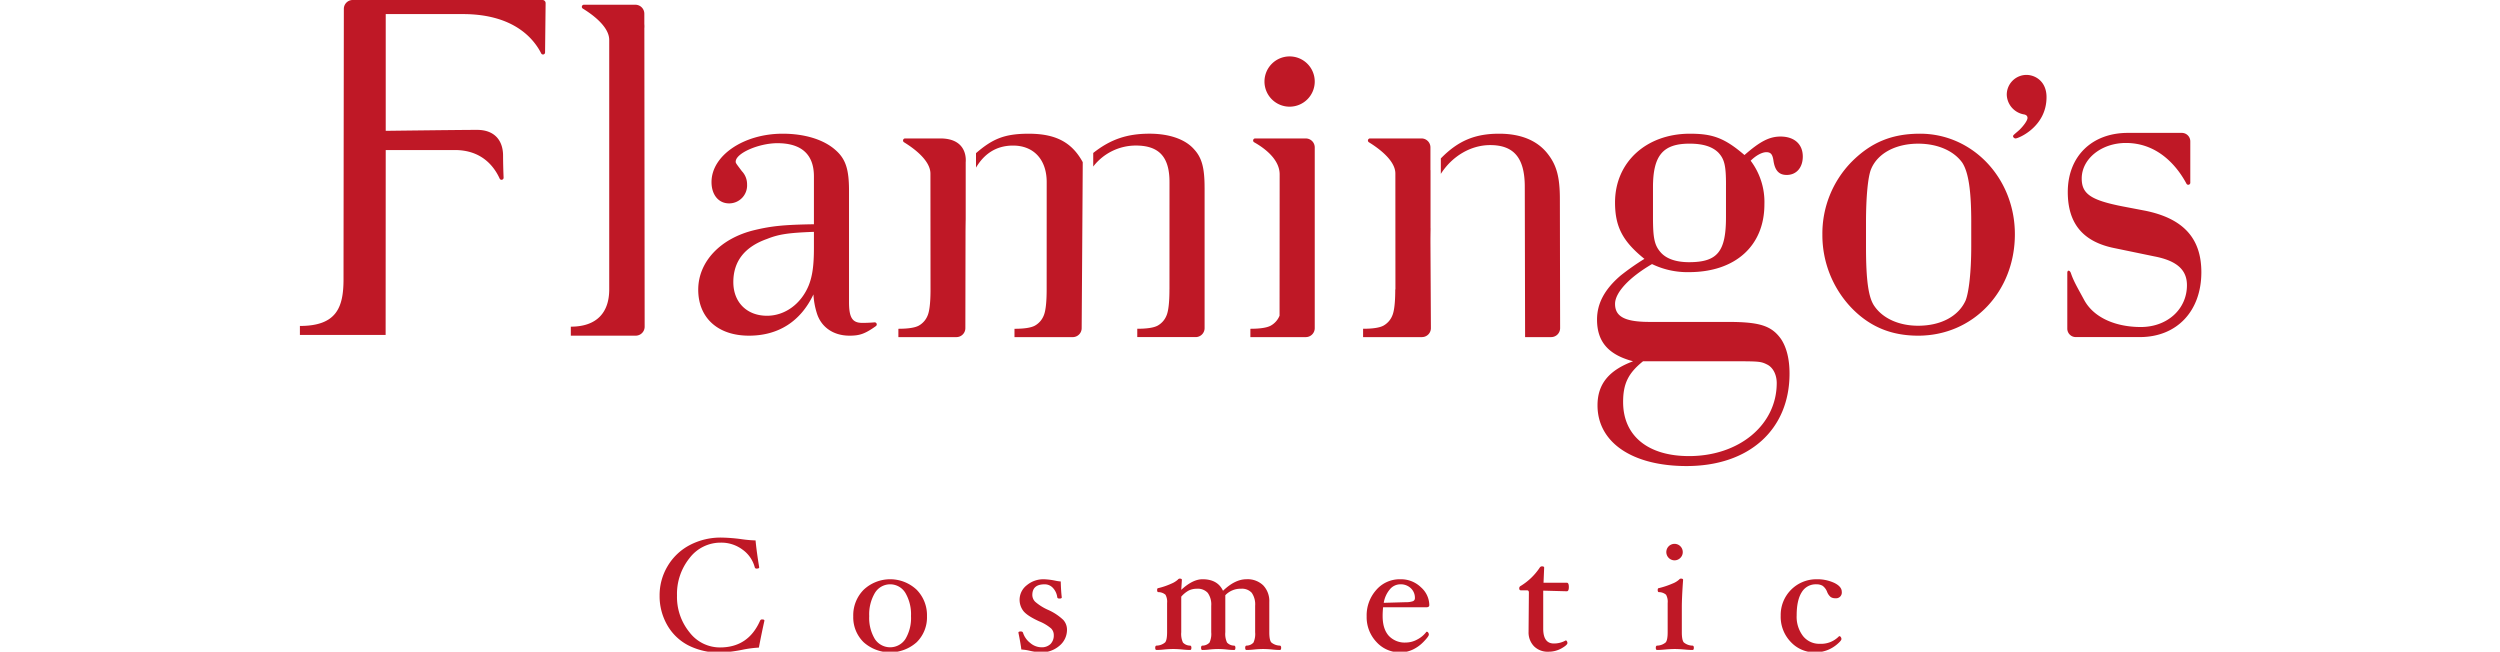<svg xmlns="http://www.w3.org/2000/svg" xmlns:xlink="http://www.w3.org/1999/xlink" width="844" height="220" viewBox="0 0 844 220">
  <defs>
    <clipPath id="clip-path">
      <rect id="長方形_2" data-name="長方形 2" width="844" height="220" transform="translate(76 875)" fill="#bf1826"/>
    </clipPath>
  </defs>
  <g id="マスクグループ_2" data-name="マスクグループ 2" transform="translate(-76 -875)" clip-path="url(#clip-path)">
    <g id="c" transform="translate(177.247 875)">
      <path id="パス_10" data-name="パス 10" d="M17.831,0H81.909a1.045,1.045,0,0,1,1.045,1.056L82.768,17.71a.694.694,0,0,1-1.311.315C79.02,13.175,72.3,4.755,55.008,4.755H28.974V44.167s25.151-.32,30.866-.32,8.751,3.407,8.751,8.751c0,2.309.082,5.031.176,7.38a.694.694,0,0,1-1.321.326c-1.952-4.281-6.185-9.65-15.14-9.65H28.973l-.031,62.428H0v-3.041c12.481,0,14.728-6.368,14.728-15.831,0-8.4.087-76.094.106-91.22A2.994,2.994,0,0,1,17.831,0ZM194,108.824a.7.7,0,0,1,.453,1.267c-3.723,2.651-5.506,3.232-8.917,3.232-5.443,0-9.6-2.881-11.046-7.684a25.814,25.814,0,0,1-1.119-6.242c-4.321,9.124-11.845,13.926-21.77,13.926-10.563,0-17.125-6.082-17.125-15.526S142,80.351,153.685,77.63c5.443-1.28,9.445-1.761,19.849-1.921V59.542c0-7.362-4.161-11.2-12.325-11.2-6.242,0-14.086,3.363-14.086,6.242,0,.481.16.641,2.081,3.2a6.392,6.392,0,0,1,1.761,4.481,6.061,6.061,0,0,1-6.082,6.4c-3.522,0-5.923-2.881-5.923-7.2,0-8.964,10.883-16.326,24.01-16.326,7.361,0,13.763,1.921,17.764,5.442,3.522,3.041,4.644,6.564,4.644,13.766v37.615c0,5.282,1.119,7.043,4.481,7.043,1.6,0,3.023-.082,4.143-.178ZM173.534,78.271c-8.642.32-11.845.8-15.847,2.4-7.684,2.72-11.362,7.682-11.362,14.565s4.641,11.364,11.362,11.364c6.082,0,11.526-4,14.086-10.244,1.282-3.2,1.761-6.883,1.761-12.644V78.271ZM334.286,19.048a8.484,8.484,0,1,0,8.323,8.483A8.473,8.473,0,0,0,334.286,19.048Zm5.3,27.69H322.511a.694.694,0,0,0-.347,1.3c3.309,1.864,8.6,5.654,8.6,10.836,0,3.05-.021,33.483-.031,47.686l0,.011a6.745,6.745,0,0,1-2.974,3.367q-1.954,1.058-6.878,1.056v2.814h15.985l0,0h2.719a3.025,3.025,0,0,0,3.025-3.025l0-61.014a3.025,3.025,0,0,0-3.025-3.025Zm167.793,6.082c0,3.68-2.081,6.242-5.44,6.242-2.564,0-4-1.442-4.485-4.962-.32-2.081-.959-2.722-2.4-2.722s-3.519,1.12-5.28,2.881a23.141,23.141,0,0,1,4.641,14.725c0,14.086-9.924,22.89-25.448,22.89a27.413,27.413,0,0,1-12.488-2.722c-7.68,4.481-12.484,9.6-12.484,13.445,0,4.321,3.363,6.082,11.685,6.082h26.41c10.723,0,14.725,1.28,17.928,5.763,1.921,2.881,2.88,6.883,2.88,11.684,0,18.888-13.606,31.213-34.733,31.213-18.407,0-30.092-8-30.092-20.488,0-7.2,3.842-11.845,12.005-14.886-8.483-2.241-12.165-6.722-12.165-14.086,0-5.442,2.564-10.244,8-14.885a82.364,82.364,0,0,1,8-5.6c-7.361-5.921-9.924-10.883-9.924-19.046,0-13.6,10.563-23.209,25.292-23.209,7.68,0,11.682,1.442,18.407,7.2,5.12-4.481,8.323-6.242,12.165-6.242,4.641,0,7.521,2.562,7.521,6.723Zm-60.661,82.911c0,11.364,8.323,18.245,22.249,18.245,16.965,0,29.61-10.563,29.61-24.649,0-2.88-1.282-5.282-3.2-6.242-2.241-1.12-2.72-1.12-12.484-1.12h-29.45C448.477,125.968,446.716,129.49,446.716,135.732Zm34.733-73.308c0-6.4-.483-8.643-2.564-10.885-2.081-2.081-5.28-3.041-9.761-3.041-8.966,0-12.325,4-12.325,14.727V73.308c0,7.043.479,9.443,2.56,11.843,1.921,2.241,5.28,3.363,9.6,3.363,9.6,0,12.484-3.522,12.484-15.206V62.424ZM578.975,79.07c0,19.367-14.086,34.254-32.652,34.254-9.125,0-16.326-3.041-22.409-9.283a35.527,35.527,0,0,1-9.924-24.811,34.593,34.593,0,0,1,9.924-24.649c6.562-6.562,13.6-9.443,23.048-9.443,17.768,0,32.013,15.046,32.013,33.933Zm-14.728-4c0-10.883-.959-16.965-3.039-20.166-2.883-4-8.323-6.4-14.885-6.4-7.524,0-13.606,3.2-15.847,8.484-1.122,2.56-1.761,9.6-1.761,18.086v8.163c0,11.364.8,17.287,2.88,20.168,2.883,4.161,8.326,6.562,14.728,6.562,7.68,0,13.6-3.2,16-8.483,1.122-2.72,1.921-9.763,1.921-18.247V75.068ZM116.278,9.683a8.168,8.168,0,0,0,0-1.584l0-3.476A3.025,3.025,0,0,0,113.248,1.6H95.866a.7.7,0,0,0-.36,1.292c3.276,2.009,8.918,6.117,8.92,10.593,0,21.348,0,65.694,0,84.26,0,7.6-4.057,12.536-12.964,12.536v3.041h21.9a3.025,3.025,0,0,0,3.025-3.028l-.1-100.613ZM381.716,77.112H381.7V57.425l-.03.037v-7.7a3.025,3.025,0,0,0-3.025-3.025H361.253a.7.7,0,0,0-.362,1.291c3.276,2.014,8.938,6.134,8.938,10.547,0,2.792.012,23.937.021,39.233l-.057-.182q0,6.643-1.014,8.95a6.742,6.742,0,0,1-2.97,3.359q-1.954,1.058-6.878,1.056v2.814h15.985l0,0H378.8a3.025,3.025,0,0,0,3.025-3.041l-.154-28.97c0-1.672.017-3.222.049-4.679Zm43.649-9.886c0-7.524-1.122-11.526-4.161-15.366-3.522-4.483-9.125-6.723-16.326-6.723-8.151,0-13.848,2.356-19.7,8.344V58.7c3.8-5.958,10.09-9.717,16.656-9.717,8,0,11.685,4.321,11.685,14.086l.106,50.738h8.8a3.025,3.025,0,0,0,3.025-3.031l-.084-43.545ZM264.285,54.742c-3.682-6.723-9.125-9.6-18.247-9.6-8.275,0-12.244,1.793-17.787,6.561v4.886c2.659-4.474,6.641-7.445,12.5-7.445,7.045,0,11.366,4.8,11.366,12.325l-.012,36.177,0-.012q0,6.643-1.014,8.95a6.742,6.742,0,0,1-2.97,3.359q-1.954,1.058-6.878,1.056v2.814h15.985v0H260.9a3.025,3.025,0,0,0,3.025-3.021s.381-56.059.361-56.039Zm-39.516.1c-.021.019,1.179-8.107-8.579-8.107H204.307a.7.7,0,0,0-.36,1.292c3.277,2.009,8.92,6.119,8.92,10.6,0,2.885.017,24.421.029,39.716-.037,4.011-.362,6.788-1,8.236a6.742,6.742,0,0,1-2.97,3.359q-1.954,1.058-6.878,1.056v2.814h15.985l0,0h3.6a3.025,3.025,0,0,0,3.025-3.019l.056-30.753c0-2.258.019-4.25.06-6.036V54.846Zm80.651,8.538c0-6.883-.962-10.244-3.682-13.125-3.039-3.361-8.483-5.122-14.885-5.122-7.6,0-13.2,1.9-19.027,6.51v4.585a18.17,18.17,0,0,1,14.386-7.093c7.84,0,11.362,3.842,11.362,12.325l-.009,36.188-.007-.023q0,6.643-1.014,8.95a6.742,6.742,0,0,1-2.97,3.359q-1.954,1.058-6.878,1.056v2.814h15.985v0H302.4a3.025,3.025,0,0,0,3.025-3.025V63.384Zm332.78-1.7a.689.689,0,0,1-1.291.347c-2.5-4.715-8.824-13.761-20.446-13.761-8.274,0-14.922,5.353-14.922,12,0,5.191,3.081,7.3,13.788,9.408l7.625,1.459c12.814,2.6,18.977,9.248,18.977,20.764,0,13.142-8.271,21.9-20.764,21.9h-21.64a2.855,2.855,0,0,1-2.855-2.855V92.116c0-.93.741-1.023,1.183,0,.931,2.813,2.243,4.948,4.494,9.123,3.32,6.156,10.87,9.162,19.141,9.162,8.923,0,15.574-6,15.574-14.112,0-5.193-3.406-8.274-11.031-9.736l-13.3-2.757c-10.706-2.108-15.9-8.271-15.9-18.979,0-12,8.11-19.952,20.275-19.952h18.234a2.855,2.855,0,0,1,2.855,2.855V61.684ZM589.66,32.806c0,10.066-9.557,13.932-10.432,13.932a.876.876,0,0,1-.875-.8c0-.365,1.457-1.386,2.334-2.262,1.24-1.24,2.552-2.99,2.552-3.865,0-.657-.437-1.022-1.095-1.167A6.988,6.988,0,0,1,576.237,32a6.678,6.678,0,0,1,6.638-6.711c2.919,0,6.786,2.116,6.786,7.514Z" transform="translate(0 0)" fill="#bf1826"/>
      <path id="パス_11" data-name="パス 11" d="M131.305,171.417q-.961,4.274-1.869,9.08a37.576,37.576,0,0,0-5.528.721,47.048,47.048,0,0,1-7.584.935,22.715,22.715,0,0,1-10.683-2.4,17.355,17.355,0,0,1-7.157-6.877,19.637,19.637,0,0,1-2.564-9.947,19.094,19.094,0,0,1,2.711-9.948,18.835,18.835,0,0,1,7.464-7.091,22.385,22.385,0,0,1,10.709-2.536,56.459,56.459,0,0,1,6.73.533,41.582,41.582,0,0,0,4.781.428q.346,3.74,1.228,9.08,0,.428-.855.428a.572.572,0,0,1-.641-.428,10.684,10.684,0,0,0-4.14-5.982,11.976,11.976,0,0,0-7.318-2.351,13.13,13.13,0,0,0-10.535,5.182,19.315,19.315,0,0,0-4.26,12.686,18.85,18.85,0,0,0,4.219,12.4,12.9,12.9,0,0,0,10.309,5.114q9.534,0,13.514-9.027a.712.712,0,0,1,.721-.428C131.056,170.989,131.305,171.133,131.305,171.417Z" transform="translate(25.515 38.132)" fill="#bf1826"/>
      <path id="パス_12" data-name="パス 12" d="M172.45,166.964a11.79,11.79,0,0,1-3.462,8.746,13.435,13.435,0,0,1-17.953-.013,11.777,11.777,0,0,1-3.476-8.733,12.228,12.228,0,0,1,3.5-8.933,13.051,13.051,0,0,1,17.912-.014A12.274,12.274,0,0,1,172.45,166.964Zm-5.395-.053a14.269,14.269,0,0,0-1.883-7.811,6.009,6.009,0,0,0-10.322.013,14.2,14.2,0,0,0-1.9,7.8,13.822,13.822,0,0,0,1.869,7.678,6.158,6.158,0,0,0,10.363.027A13.8,13.8,0,0,0,167.056,166.911Z" transform="translate(39.252 41.089)" fill="#bf1826"/>
      <path id="パス_13" data-name="パス 13" d="M208,171.451a6.96,6.96,0,0,1-2.56,5.474,9.129,9.129,0,0,1-6.186,2.217,21.333,21.333,0,0,1-3.946-.561,16.954,16.954,0,0,0-2.72-.4q-.214-1.87-.986-5.688,0-.4.774-.4c.428,0,.685.143.775.428a7.118,7.118,0,0,0,2.431,3.445,5.9,5.9,0,0,0,3.739,1.468,4.236,4.236,0,0,0,3.111-1.094,4.124,4.124,0,0,0,1.108-3.071,3.109,3.109,0,0,0-.921-2.217,14.56,14.56,0,0,0-3.993-2.377q-4.032-1.843-5.328-3.471a6.2,6.2,0,0,1,1.135-8.72,8.71,8.71,0,0,1,5.742-2.016,22.331,22.331,0,0,1,3.9.48,12.491,12.491,0,0,0,1.816.267q.08,3.151.348,5.369c0,.266-.259.4-.775.4q-.668,0-.748-.428a5.635,5.635,0,0,0-1.464-3.165,3.751,3.751,0,0,0-2.8-1.215q-4.154,0-4.153,3.633a3.245,3.245,0,0,0,.983,2.269,17.073,17.073,0,0,0,4.28,2.7,18.025,18.025,0,0,1,5.184,3.418A4.846,4.846,0,0,1,208,171.451Z" transform="translate(50.968 41.089)" fill="#bf1826"/>
      <path id="パス_14" data-name="パス 14" d="M270.6,177.638c0,.5-.143.749-.428.749a26.073,26.073,0,0,1-2.616-.16q-1.706-.16-3.036-.16-1.3,0-3,.16a26.092,26.092,0,0,1-2.634.16c-.282,0-.425-.25-.425-.749,0-.445.143-.685.428-.721a3.192,3.192,0,0,0,2.371-1.041,7.043,7.043,0,0,0,.558-3.473v-8.92a6.824,6.824,0,0,0-1.145-4.393,4.418,4.418,0,0,0-3.6-1.376,7.068,7.068,0,0,0-5.326,2.191v12.5a6.788,6.788,0,0,0,.584,3.473,3.3,3.3,0,0,0,2.4,1.041c.284.037.428.276.428.721,0,.5-.143.749-.428.749a22.522,22.522,0,0,1-2.491-.16,27.821,27.821,0,0,0-2.838-.16,29.007,29.007,0,0,0-2.917.16,22.511,22.511,0,0,1-2.49.16c-.285,0-.428-.25-.428-.749q0-.667.428-.721a3.3,3.3,0,0,0,2.423-1.041,6.861,6.861,0,0,0,.576-3.473v-8.92a6.7,6.7,0,0,0-1.179-4.38,4.512,4.512,0,0,0-3.641-1.389,6.135,6.135,0,0,0-2.745.588,9.119,9.119,0,0,0-2.557,2.083V172.4a6.872,6.872,0,0,0,.575,3.473,3.3,3.3,0,0,0,2.424,1.041q.428.055.429.721c0,.5-.142.749-.426.749q-1.093,0-2.665-.16-1.733-.16-3.038-.16-1.333,0-3.04.16a25.492,25.492,0,0,1-2.617.16c-.285,0-.427-.25-.427-.749q0-.667.427-.721a4.6,4.6,0,0,0,2.924-1.093q.654-.8.655-3.414v-9.866a4.81,4.81,0,0,0-.548-2.8,3.672,3.672,0,0,0-2.39-.88q-.427,0-.427-.708c0-.436.142-.655.426-.655a23.844,23.844,0,0,0,4.393-1.509,7.5,7.5,0,0,0,2.21-1.374.76.76,0,0,1,.585-.321q.745,0,.745.426l-.213,3.366q3.858-3.578,7.182-3.578,5.093,0,6.915,3.9,4.045-3.9,7.908-3.9a7.585,7.585,0,0,1,5.683,2.083,7.674,7.674,0,0,1,2.037,5.609v10.2q0,2.617.655,3.419a4.609,4.609,0,0,0,2.924,1.094C270.452,176.954,270.6,177.194,270.6,177.638Z" transform="translate(60.67 41.044)" fill="#bf1826"/>
      <path id="パス_15" data-name="パス 15" d="M305.618,163.172q0,.749-.962.749H290.02a27.372,27.372,0,0,0-.159,2.99q0,4.3,2.042,6.61a7.349,7.349,0,0,0,5.809,2.311,8.125,8.125,0,0,0,3.818-1.016,9.054,9.054,0,0,0,3.1-2.59l.133-.053a.619.619,0,0,1,.468.293,1.106,1.106,0,0,1,.227.7q0,.559-1.71,2.337a12.467,12.467,0,0,1-3.713,2.71,9.8,9.8,0,0,1-4.193.935,10.623,10.623,0,0,1-8.091-3.525,12.215,12.215,0,0,1-3.285-8.654,12.9,12.9,0,0,1,3.217-8.866,10.427,10.427,0,0,1,8.159-3.632,9.652,9.652,0,0,1,6.957,2.71A8.188,8.188,0,0,1,305.618,163.172Zm-4.861-2.35a4.419,4.419,0,0,0-1.374-3.325,4.9,4.9,0,0,0-3.539-1.322,4.6,4.6,0,0,0-3.565,1.723,9.38,9.38,0,0,0-2.043,4.528l7.425-.214a7.173,7.173,0,0,0,2.39-.321A1.067,1.067,0,0,0,300.756,160.822Z" transform="translate(75.67 41.089)" fill="#bf1826"/>
      <path id="パス_16" data-name="パス 16" d="M341.9,158q0,1.442-.694,1.442l-7.958-.214v12.819q0,5.021,3.578,5.021a7.963,7.963,0,0,0,4.032-1.041.477.477,0,0,1,.387.28,1.119,1.119,0,0,1,.175.6q0,.667-1.986,1.8a8.837,8.837,0,0,1-4.465,1.135,6.466,6.466,0,0,1-4.85-1.856,6.713,6.713,0,0,1-1.813-4.9v-.24l.107-12.98q0-.747-.642-.747h-2.029q-.589,0-.588-.682a.847.847,0,0,1,.48-.788,20.6,20.6,0,0,0,6.442-6.194.875.875,0,0,1,.746-.429c.5,0,.745.143.745.428l-.213,5.1h7.852Q341.9,156.556,341.9,158Z" transform="translate(86.494 40.174)" fill="#bf1826"/>
      <path id="パス_17" data-name="パス 17" d="M374.414,180.1c0,.5-.142.749-.426.749q-1.1,0-2.8-.16-1.917-.16-3.218-.16-1.328,0-3.191.16-1.682.16-2.778.16c-.284,0-.428-.25-.428-.749,0-.445.143-.685.428-.721a4.61,4.61,0,0,0,2.925-1.093q.653-.8.653-3.414v-9.866a4.823,4.823,0,0,0-.546-2.8,3.673,3.673,0,0,0-2.39-.88q-.428,0-.428-.708c0-.436.142-.655.426-.655a28.2,28.2,0,0,0,4.578-1.535,7.235,7.235,0,0,0,2.236-1.348.761.761,0,0,1,.587-.321c.5,0,.745.142.745.426q-.426,5.984-.428,9.3v8.385q0,2.617.655,3.419a4.7,4.7,0,0,0,2.978,1.094Q374.414,179.435,374.414,180.1Zm-3.739-32.288a2.691,2.691,0,0,1-.814,1.95,2.741,2.741,0,0,1-3.926,0,2.776,2.776,0,1,1,4.74-1.95Z" transform="translate(96.179 38.58)" fill="#bf1826"/>
      <path id="パス_18" data-name="パス 18" d="M415.494,158.685a1.936,1.936,0,0,1-2.189,2.191,2.724,2.724,0,0,1-1.536-.4,4.209,4.209,0,0,1-1.215-1.737,4.6,4.6,0,0,0-1.535-2.07,4.064,4.064,0,0,0-2.123-.494,5.476,5.476,0,0,0-4.928,2.685q-1.7,2.684-1.7,7.837a10.648,10.648,0,0,0,2.136,6.931,6.984,6.984,0,0,0,5.716,2.63,8.393,8.393,0,0,0,6.435-2.536l.134-.053a.613.613,0,0,1,.467.306,1.12,1.12,0,0,1,.227.682q0,.534-1.562,1.843a11.183,11.183,0,0,1-3.418,1.976,11.561,11.561,0,0,1-3.94.668,10.991,10.991,0,0,1-8.185-3.512,12.235,12.235,0,0,1-3.4-8.88,12.038,12.038,0,0,1,12.018-12.284,13.6,13.6,0,0,1,6.1,1.241Q415.494,156.95,415.494,158.685Z" transform="translate(105.039 41.089)" fill="#bf1826"/>
    </g>
  </g>
</svg>
